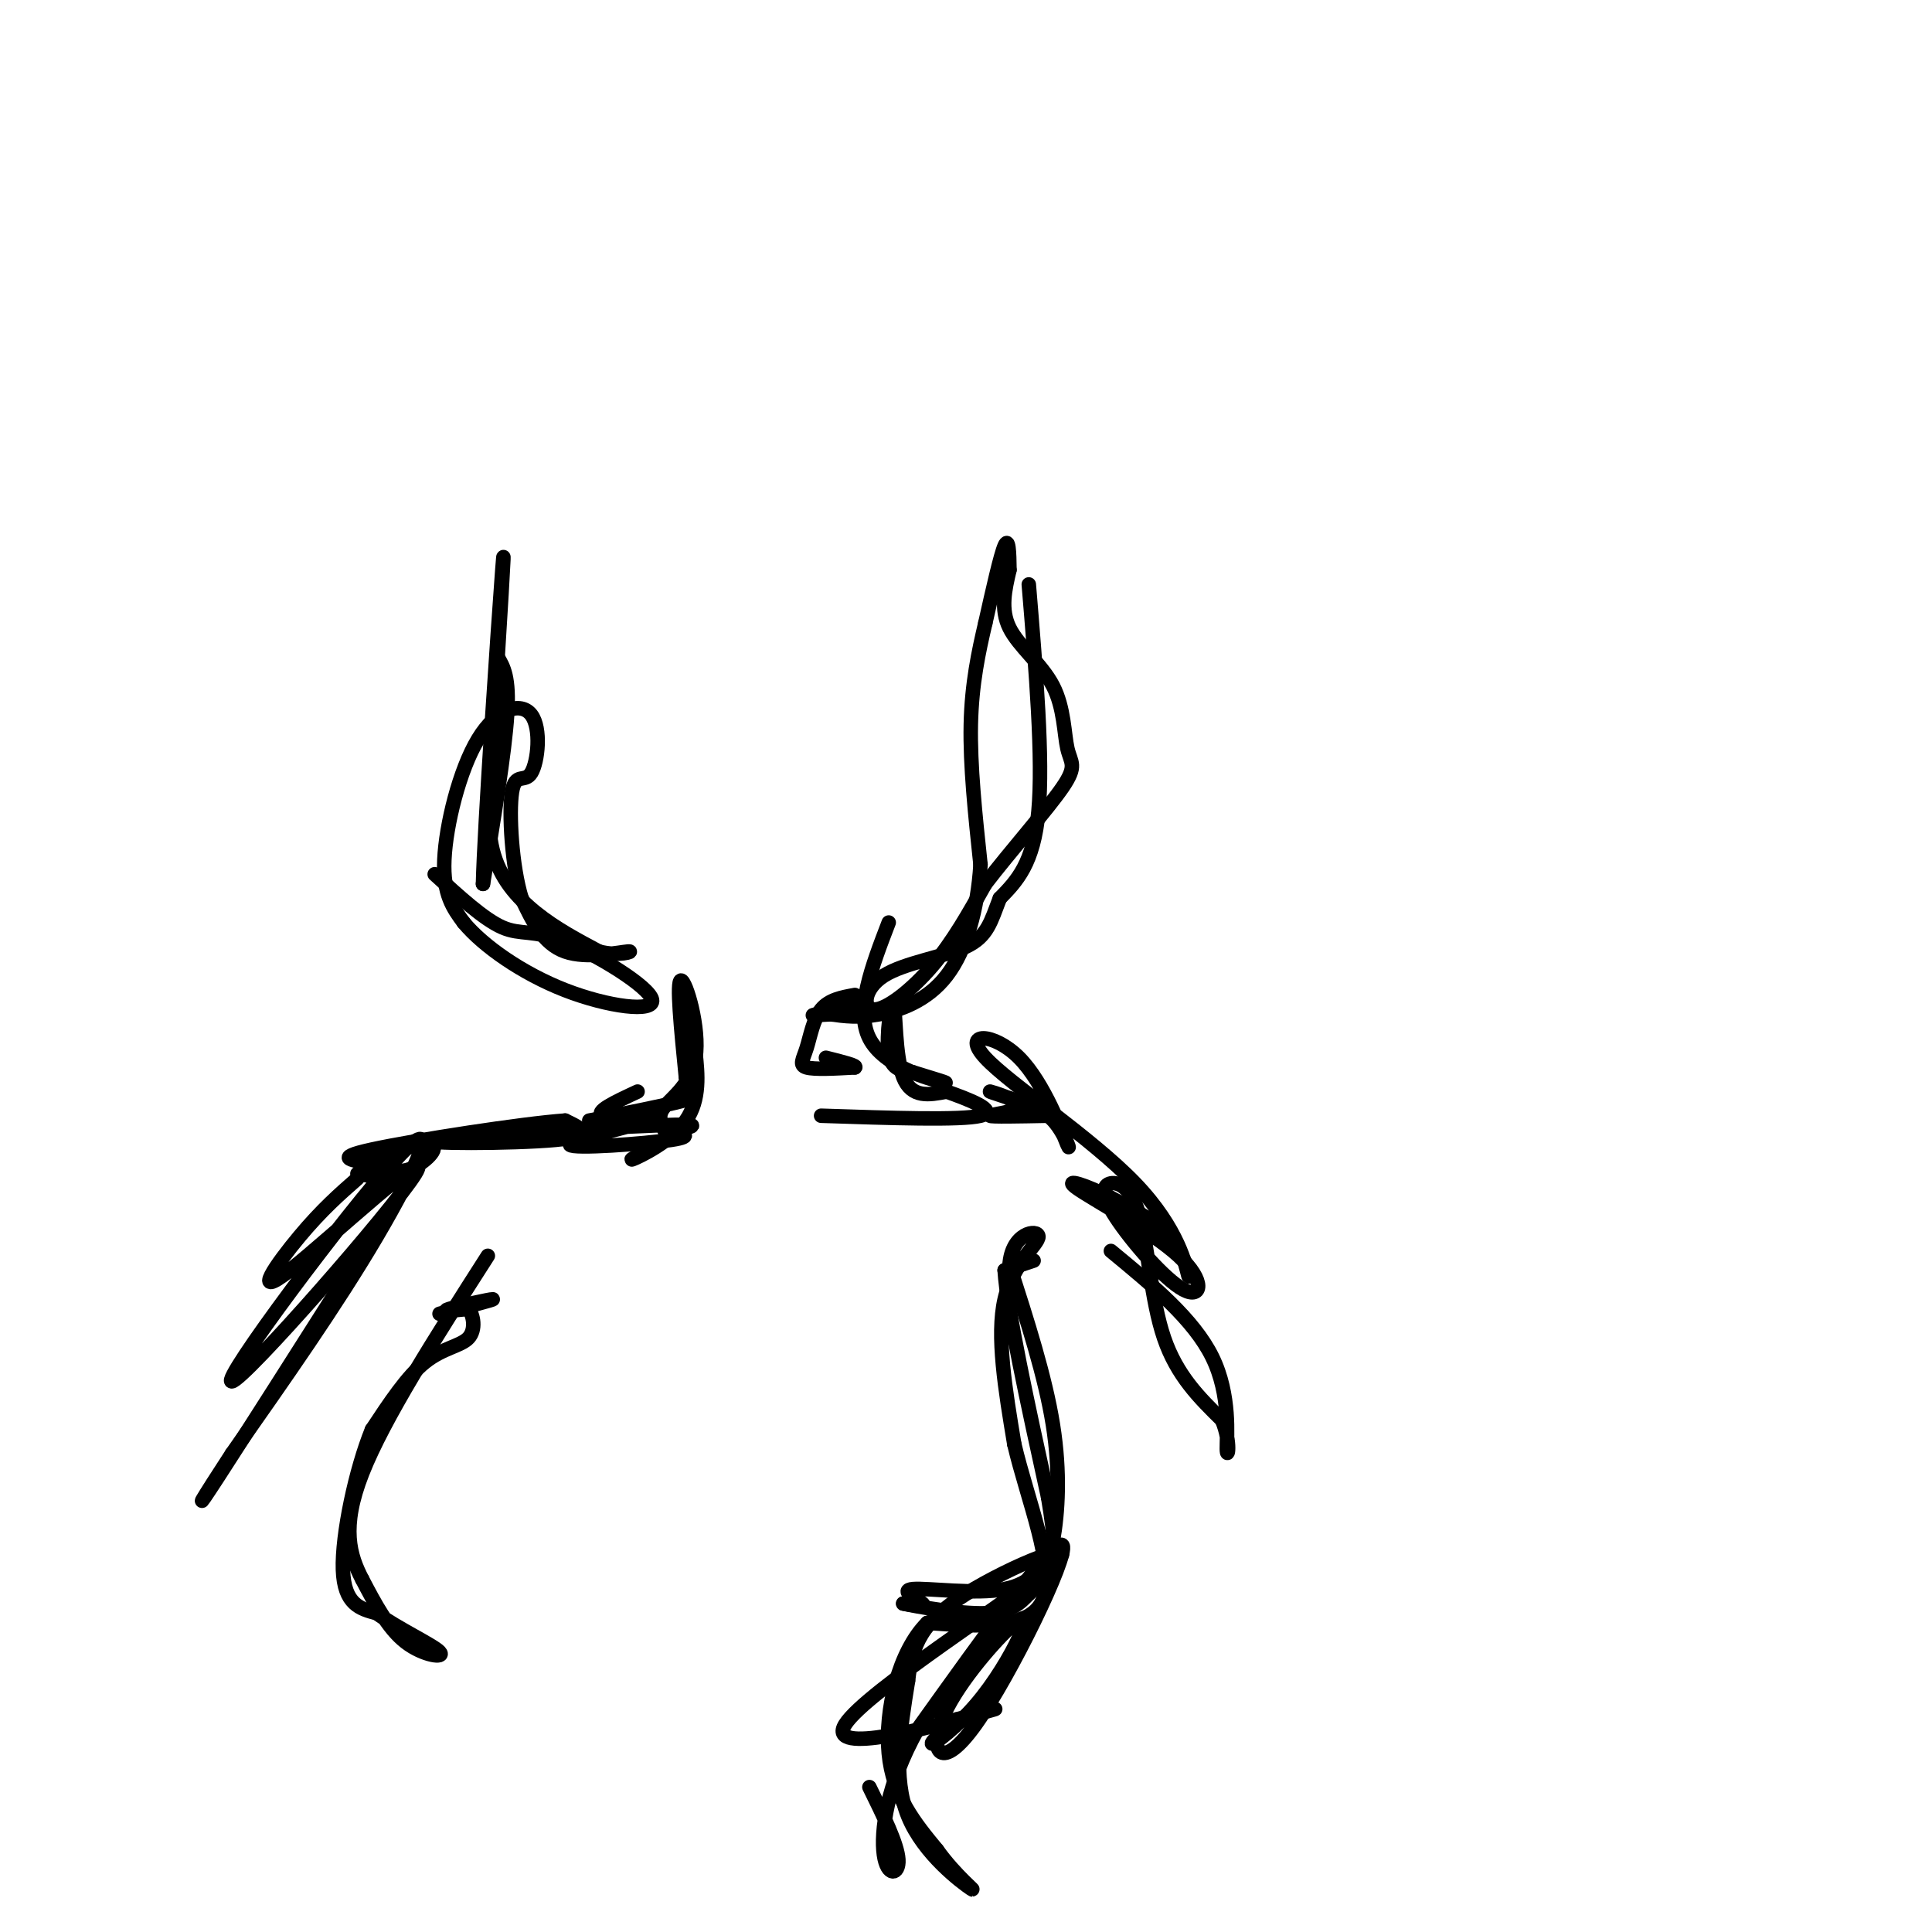 <svg viewBox='0 0 400 400' version='1.1' xmlns='http://www.w3.org/2000/svg' xmlns:xlink='http://www.w3.org/1999/xlink'><g fill='none' stroke='#000000' stroke-width='3' stroke-linecap='round' stroke-linejoin='round'><path d='M103,136c1.250,2.083 2.500,4.167 2,12c-0.500,7.833 -2.750,21.417 -5,35'/><path d='M100,183c0.200,-10.556 3.200,-54.444 4,-65c0.800,-10.556 -0.600,12.222 -2,35'/><path d='M102,153c-0.690,9.940 -1.417,17.292 0,23c1.417,5.708 4.976,9.774 9,13c4.024,3.226 8.512,5.613 13,8'/><path d='M124,197c4.036,1.107 7.625,-0.125 6,0c-1.625,0.125 -8.464,1.607 -13,0c-4.536,-1.607 -6.768,-6.304 -9,-11'/><path d='M108,186c-2.049,-6.633 -2.672,-17.716 -2,-22c0.672,-4.284 2.639,-1.769 4,-4c1.361,-2.231 2.117,-9.206 0,-12c-2.117,-2.794 -7.109,-1.406 -11,5c-3.891,6.406 -6.683,17.830 -7,25c-0.317,7.170 1.842,10.085 4,13'/><path d='M96,191c4.034,4.869 12.120,10.542 21,14c8.880,3.458 18.556,4.700 18,2c-0.556,-2.700 -11.342,-9.342 -18,-12c-6.658,-2.658 -9.188,-1.331 -13,-3c-3.812,-1.669 -8.906,-6.335 -14,-11'/><path d='M213,121c1.500,18.083 3.000,36.167 2,47c-1.000,10.833 -4.500,14.417 -8,18'/><path d='M207,186c-1.866,4.823 -2.530,7.881 -7,10c-4.470,2.119 -12.744,3.300 -17,6c-4.256,2.700 -4.492,6.919 -2,7c2.492,0.081 7.712,-3.977 12,-9c4.288,-5.023 7.644,-11.012 11,-17'/><path d='M204,183c5.255,-6.844 12.891,-15.456 16,-20c3.109,-4.544 1.689,-5.022 1,-8c-0.689,-2.978 -0.647,-8.456 -3,-13c-2.353,-4.544 -7.101,-8.156 -9,-12c-1.899,-3.844 -0.950,-7.922 0,-12'/><path d='M209,118c-0.044,-3.689 -0.156,-6.911 -1,-5c-0.844,1.911 -2.422,8.956 -4,16'/><path d='M204,129c-1.378,5.867 -2.822,12.533 -3,21c-0.178,8.467 0.911,18.733 2,29'/><path d='M203,179c-0.560,9.214 -2.958,17.750 -7,23c-4.042,5.250 -9.726,7.214 -14,8c-4.274,0.786 -7.137,0.393 -10,0'/><path d='M172,210c-2.821,0.119 -4.875,0.417 -3,0c1.875,-0.417 7.679,-1.548 9,-2c1.321,-0.452 -1.839,-0.226 -5,0'/><path d='M143,208c0.000,0.000 1.000,10.000 1,10'/><path d='M144,218c0.440,4.190 1.042,9.667 -2,14c-3.042,4.333 -9.726,7.524 -11,8c-1.274,0.476 2.863,-1.762 7,-4'/><path d='M138,236c0.381,-1.630 -2.166,-3.705 -1,-6c1.166,-2.295 6.045,-4.810 7,-11c0.955,-6.190 -2.013,-16.054 -3,-16c-0.987,0.054 0.006,10.027 1,20'/><path d='M142,223c0.778,4.044 2.222,4.156 -1,5c-3.222,0.844 -11.111,2.422 -19,4'/><path d='M177,206c-2.679,0.482 -5.357,0.964 -7,3c-1.643,2.036 -2.250,5.625 -3,8c-0.750,2.375 -1.643,3.536 0,4c1.643,0.464 5.821,0.232 10,0'/><path d='M177,221c0.667,-0.333 -2.667,-1.167 -6,-2'/><path d='M184,191c-3.489,9.089 -6.978,18.178 -4,24c2.978,5.822 12.422,8.378 15,9c2.578,0.622 -1.711,-0.689 -6,-2'/><path d='M189,222c-2.118,-0.380 -4.413,-0.329 -5,-4c-0.587,-3.671 0.534,-11.065 1,-10c0.466,1.065 0.276,10.590 2,15c1.724,4.410 5.362,3.705 9,3'/><path d='M196,226c4.422,1.578 10.978,4.022 7,5c-3.978,0.978 -18.489,0.489 -33,0'/><path d='M132,226c-4.635,2.157 -9.270,4.313 -7,5c2.270,0.687 11.445,-0.096 9,1c-2.445,1.096 -16.509,4.069 -16,5c0.509,0.931 15.592,-0.182 21,-1c5.408,-0.818 1.140,-1.341 2,-2c0.860,-0.659 6.849,-1.455 -5,-1c-11.849,0.455 -41.536,2.161 -46,3c-4.464,0.839 16.296,0.811 25,0c8.704,-0.811 5.352,-2.406 2,-4'/><path d='M117,232c-8.655,0.600 -31.291,4.099 -40,6c-8.709,1.901 -3.490,2.202 0,3c3.490,0.798 5.253,2.092 8,1c2.747,-1.092 6.479,-4.571 4,-5c-2.479,-0.429 -11.167,2.192 -13,4c-1.833,1.808 3.191,2.802 4,3c0.809,0.198 -2.595,-0.401 -6,-1'/><path d='M74,244c-3.675,3.218 -7.349,6.437 -12,12c-4.651,5.563 -10.278,13.471 -2,7c8.278,-6.471 30.461,-27.319 26,-20c-4.461,7.319 -35.567,42.807 -38,43c-2.433,0.193 23.806,-34.910 34,-46c10.194,-11.090 4.341,1.831 -4,16c-8.341,14.169 -19.171,29.584 -30,45'/><path d='M48,301c-6.667,10.200 -8.333,13.200 -3,5c5.333,-8.200 17.667,-27.600 30,-47'/><path d='M214,229c-4.732,-1.548 -9.464,-3.095 -9,-3c0.464,0.095 6.125,1.833 6,3c-0.125,1.167 -6.036,1.762 -6,2c0.036,0.238 6.018,0.119 12,0'/><path d='M217,231c3.133,2.362 4.967,8.267 4,6c-0.967,-2.267 -4.733,-12.704 -10,-18c-5.267,-5.296 -12.033,-5.449 -7,0c5.033,5.449 21.864,16.502 31,26c9.136,9.498 10.575,17.442 11,19c0.425,1.558 -0.164,-3.269 -3,-7c-2.836,-3.731 -7.918,-6.365 -13,-9'/><path d='M230,248c-4.797,-2.524 -10.288,-4.335 -7,-2c3.288,2.335 15.356,8.817 21,14c5.644,5.183 4.863,9.069 1,7c-3.863,-2.069 -10.809,-10.093 -14,-15c-3.191,-4.907 -2.629,-6.697 -1,-7c1.629,-0.303 4.323,0.880 6,7c1.677,6.120 2.336,17.177 5,25c2.664,7.823 7.332,12.411 12,17'/><path d='M253,294c2.012,4.857 1.042,8.500 1,6c-0.042,-2.500 0.845,-11.143 -3,-19c-3.845,-7.857 -12.423,-14.929 -21,-22'/><path d='M91,272c5.733,-1.489 11.467,-2.978 11,-3c-0.467,-0.022 -7.133,1.422 -9,2c-1.867,0.578 1.067,0.289 4,0'/><path d='M97,271c1.024,1.226 1.583,4.292 0,6c-1.583,1.708 -5.310,2.060 -9,5c-3.690,2.940 -7.345,8.470 -11,14'/><path d='M77,296c-3.356,8.222 -6.244,21.778 -6,29c0.244,7.222 3.622,8.111 7,9'/><path d='M78,334c4.333,3.167 11.667,6.583 13,8c1.333,1.417 -3.333,0.833 -7,-2c-3.667,-2.833 -6.333,-7.917 -9,-13'/><path d='M75,327c-2.556,-4.911 -4.444,-10.689 0,-22c4.444,-11.311 15.222,-28.156 26,-45'/><path d='M214,261c0.000,0.000 -6.000,2.000 -6,2'/><path d='M208,263c0.500,8.167 4.750,27.583 9,47'/><path d='M217,310c1.618,9.551 1.163,9.929 0,12c-1.163,2.071 -3.033,5.833 -9,7c-5.967,1.167 -16.029,-0.263 -19,0c-2.971,0.263 1.151,2.218 2,3c0.849,0.782 -1.576,0.391 -4,0'/><path d='M187,332c2.756,0.622 11.644,2.178 17,2c5.356,-0.178 7.178,-2.089 9,-4'/><path d='M213,330c2.417,-2.071 3.958,-5.250 5,-11c1.042,-5.750 1.583,-14.071 0,-24c-1.583,-9.929 -5.292,-21.464 -9,-33'/><path d='M209,262c0.405,-6.881 5.917,-7.583 6,-6c0.083,1.583 -5.262,5.452 -7,13c-1.738,7.548 0.131,18.774 2,30'/><path d='M210,299c2.711,11.556 8.489,25.444 6,32c-2.489,6.556 -13.244,5.778 -24,5'/><path d='M192,336c-5.956,5.889 -8.844,18.111 -8,27c0.844,8.889 5.422,14.444 10,20'/><path d='M194,383c3.905,5.464 8.667,9.125 7,8c-1.667,-1.125 -9.762,-7.036 -13,-15c-3.238,-7.964 -1.619,-17.982 0,-28'/><path d='M188,348c0.809,-7.499 2.830,-12.247 12,-18c9.170,-5.753 25.489,-12.511 18,-6c-7.489,6.511 -38.785,26.291 -43,33c-4.215,6.709 18.653,0.345 27,-2c8.347,-2.345 2.174,-0.673 -4,1'/><path d='M198,356c-2.159,1.572 -5.556,5.002 -5,5c0.556,-0.002 5.067,-3.435 9,-8c3.933,-4.565 7.289,-10.260 9,-14c1.711,-3.740 1.776,-5.524 -2,-2c-3.776,3.524 -11.394,12.357 -14,19c-2.606,6.643 -0.202,11.096 7,1c7.202,-10.096 19.200,-34.742 18,-37c-1.200,-2.258 -15.600,17.871 -30,38'/><path d='M190,358c-6.476,11.524 -7.667,21.333 -7,26c0.667,4.667 3.190,4.190 3,1c-0.190,-3.190 -3.095,-9.095 -6,-15'/></g>
</svg>